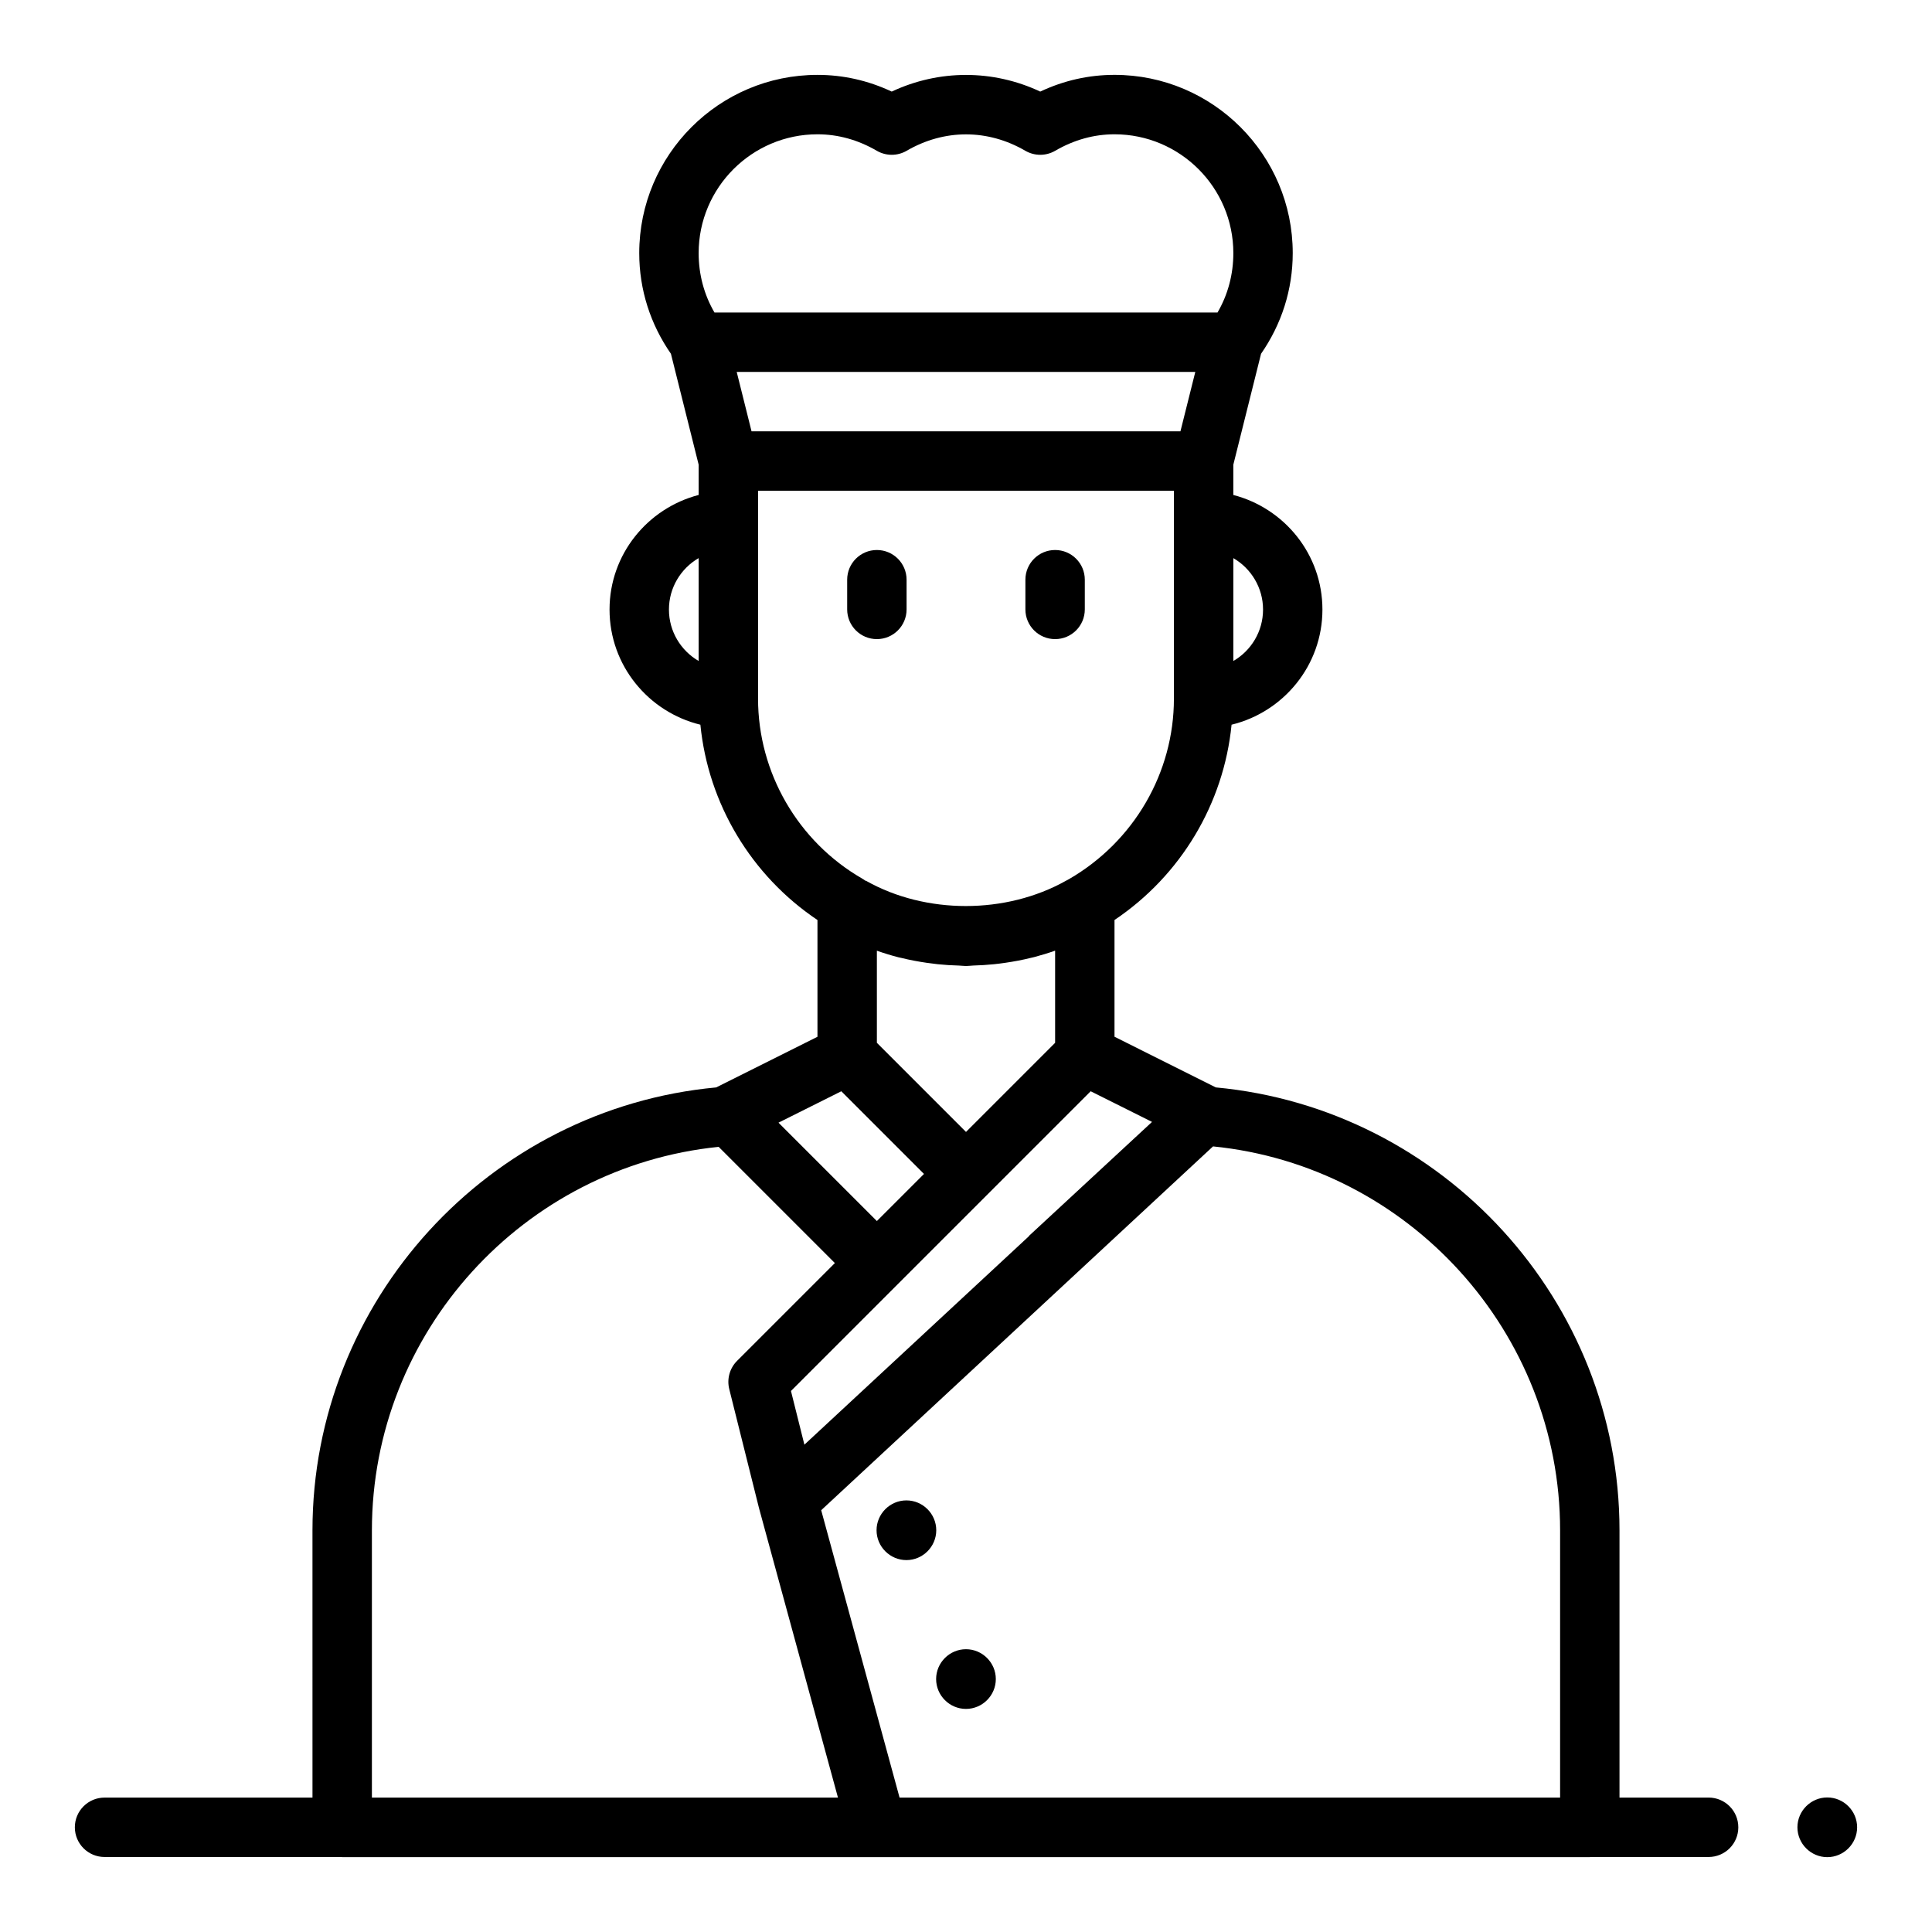 <?xml version="1.0" encoding="UTF-8"?>
<!-- Uploaded to: SVG Repo, www.svgrepo.com, Generator: SVG Repo Mixer Tools -->
<svg fill="#000000" width="800px" height="800px" version="1.1" viewBox="144 144 512 512" xmlns="http://www.w3.org/2000/svg">
 <path d="m368.51 305.5v-7.871c0-4.348 3.523-7.871 7.871-7.871 4.348 0 7.871 3.523 7.871 7.871v7.871c0 4.348-3.523 7.871-7.871 7.871-4.348 0-7.871-3.523-7.871-7.871zm55.102 7.871c4.348 0 7.871-3.523 7.871-7.871v-7.871c0-4.348-3.523-7.871-7.871-7.871-4.348 0-7.871 3.523-7.871 7.871v7.871c0 4.348 3.523 7.871 7.871 7.871zm181.06 314.88c0 4.348-3.523 7.871-7.871 7.871h-31.297c-0.07 0-0.125 0.039-0.191 0.039h-188.91c-0.008 0-0.02 0.004-0.027 0.004-0.008 0-0.016-0.004-0.023-0.004h-141.67c-0.066 0-0.121-0.035-0.191-0.039h-62.785c-4.348 0-7.871-3.523-7.871-7.871s3.523-7.871 7.871-7.871h55.105l-0.004-70.812c0-60.852 46.762-111.78 106.98-117.39l26.848-13.422v-30.941c-17.559-11.781-28.953-30.812-31.027-51.758-13.781-3.359-24.074-15.719-24.074-30.516 0-14.629 10.074-26.848 23.617-30.371v-8.02l-7.348-29.391c-5.434-7.828-8.398-16.973-8.398-26.684 0-26.047 21.188-47.23 47.23-47.23 6.816 0 13.414 1.484 19.68 4.426 12.531-5.883 26.828-5.883 39.359 0 6.269-2.945 12.867-4.43 19.684-4.43 26.047 0 47.23 21.188 47.23 47.23 0 9.711-2.965 18.855-8.395 26.684l-7.348 29.398v8.02c13.543 3.516 23.613 15.738 23.613 30.367 0 14.797-10.297 27.16-24.078 30.516-2.074 20.945-13.469 39.973-31.023 51.754v30.941l26.848 13.426c60.215 5.617 106.98 56.543 106.98 117.39v70.809h23.617c4.344 0 7.871 3.527 7.871 7.875zm-139.21-180.44-0.789 0.73-103.05 95.684 20.77 76.152h175.05v-70.809c0-52.5-40.133-96.566-91.977-101.76zm-111.85 64.812 3.559 14.23 59.438-55.184c0.066-0.066 0.09-0.156 0.16-0.223l32.527-30.129-16.258-8.125-51.094 51.094zm22.77-92.266 23.617 23.617 23.617-23.617v-24.426c-1.832 0.652-3.691 1.215-5.57 1.711-0.277 0.074-0.559 0.125-0.84 0.195-2.246 0.559-4.519 0.984-6.809 1.316-0.984 0.148-1.965 0.266-2.953 0.371-1.836 0.191-3.676 0.301-5.519 0.352-0.648 0.02-1.281 0.125-1.926 0.125-0.617 0-1.227-0.102-1.844-0.117-1.891-0.047-3.773-0.164-5.648-0.359-0.977-0.105-1.945-0.227-2.918-0.371-2.25-0.328-4.481-0.742-6.68-1.285-0.266-0.066-0.535-0.102-0.797-0.172-1.938-0.5-3.852-1.086-5.731-1.754zm-33.215-162.05h113.66l3.938-15.742h-121.53zm127.68 33.602v27.262c4.699-2.727 7.871-7.812 7.871-13.629s-3.172-10.906-7.871-13.633zm-141.7-80.832c0 5.648 1.441 11.023 4.195 15.742h133.31c2.754-4.719 4.195-10.098 4.195-15.742 0-17.363-14.125-31.488-31.488-31.488-5.449 0-10.738 1.469-15.727 4.367-2.445 1.422-5.465 1.422-7.91 0-9.973-5.797-21.48-5.797-31.449 0-2.445 1.422-5.465 1.422-7.91 0-4.984-2.898-10.273-4.367-15.727-4.367-17.359 0-31.488 14.125-31.488 31.488zm0 108.09v-27.262c-4.699 2.727-7.871 7.816-7.871 13.633s3.172 10.902 7.871 13.629zm43.297 57.641c0.281 0.164 0.555 0.344 0.812 0.539l0.367 0.137c15.676 8.801 36.91 8.895 52.902-0.094 0.043-0.02 0.742-0.398 0.785-0.422 17.23-9.969 27.789-28.23 27.789-47.816v-55.102h-110.21v55.102c0 19.586 10.559 37.848 27.551 47.656zm-22.137 64.711 26.074 26.07 12.484-12.484-21.91-21.91zm-107.75 178.86h123.51l-20.895-76.609c-0.004-0.023 0-0.043-0.004-0.066-0.008-0.035-0.031-0.062-0.039-0.098l-7.871-31.488c-0.668-2.684 0.117-5.519 2.07-7.477l25.922-25.918-30.797-30.797c-51.785 5.246-91.895 49.176-91.895 101.64zm385.69-0.035c-4.348 0-7.91 3.562-7.91 7.91s3.562 7.91 7.91 7.91 7.91-3.562 7.91-7.91-3.562-7.91-7.91-7.91zm-244.04-78.723c-4.348 0-7.91 3.562-7.91 7.91s3.562 7.91 7.91 7.91 7.91-3.562 7.91-7.91-3.562-7.91-7.91-7.91zm15.785 39.438c-4.348 0-7.91 3.562-7.91 7.91s3.562 7.91 7.91 7.91 7.91-3.562 7.91-7.91-3.562-7.91-7.91-7.91z"/>
</svg>